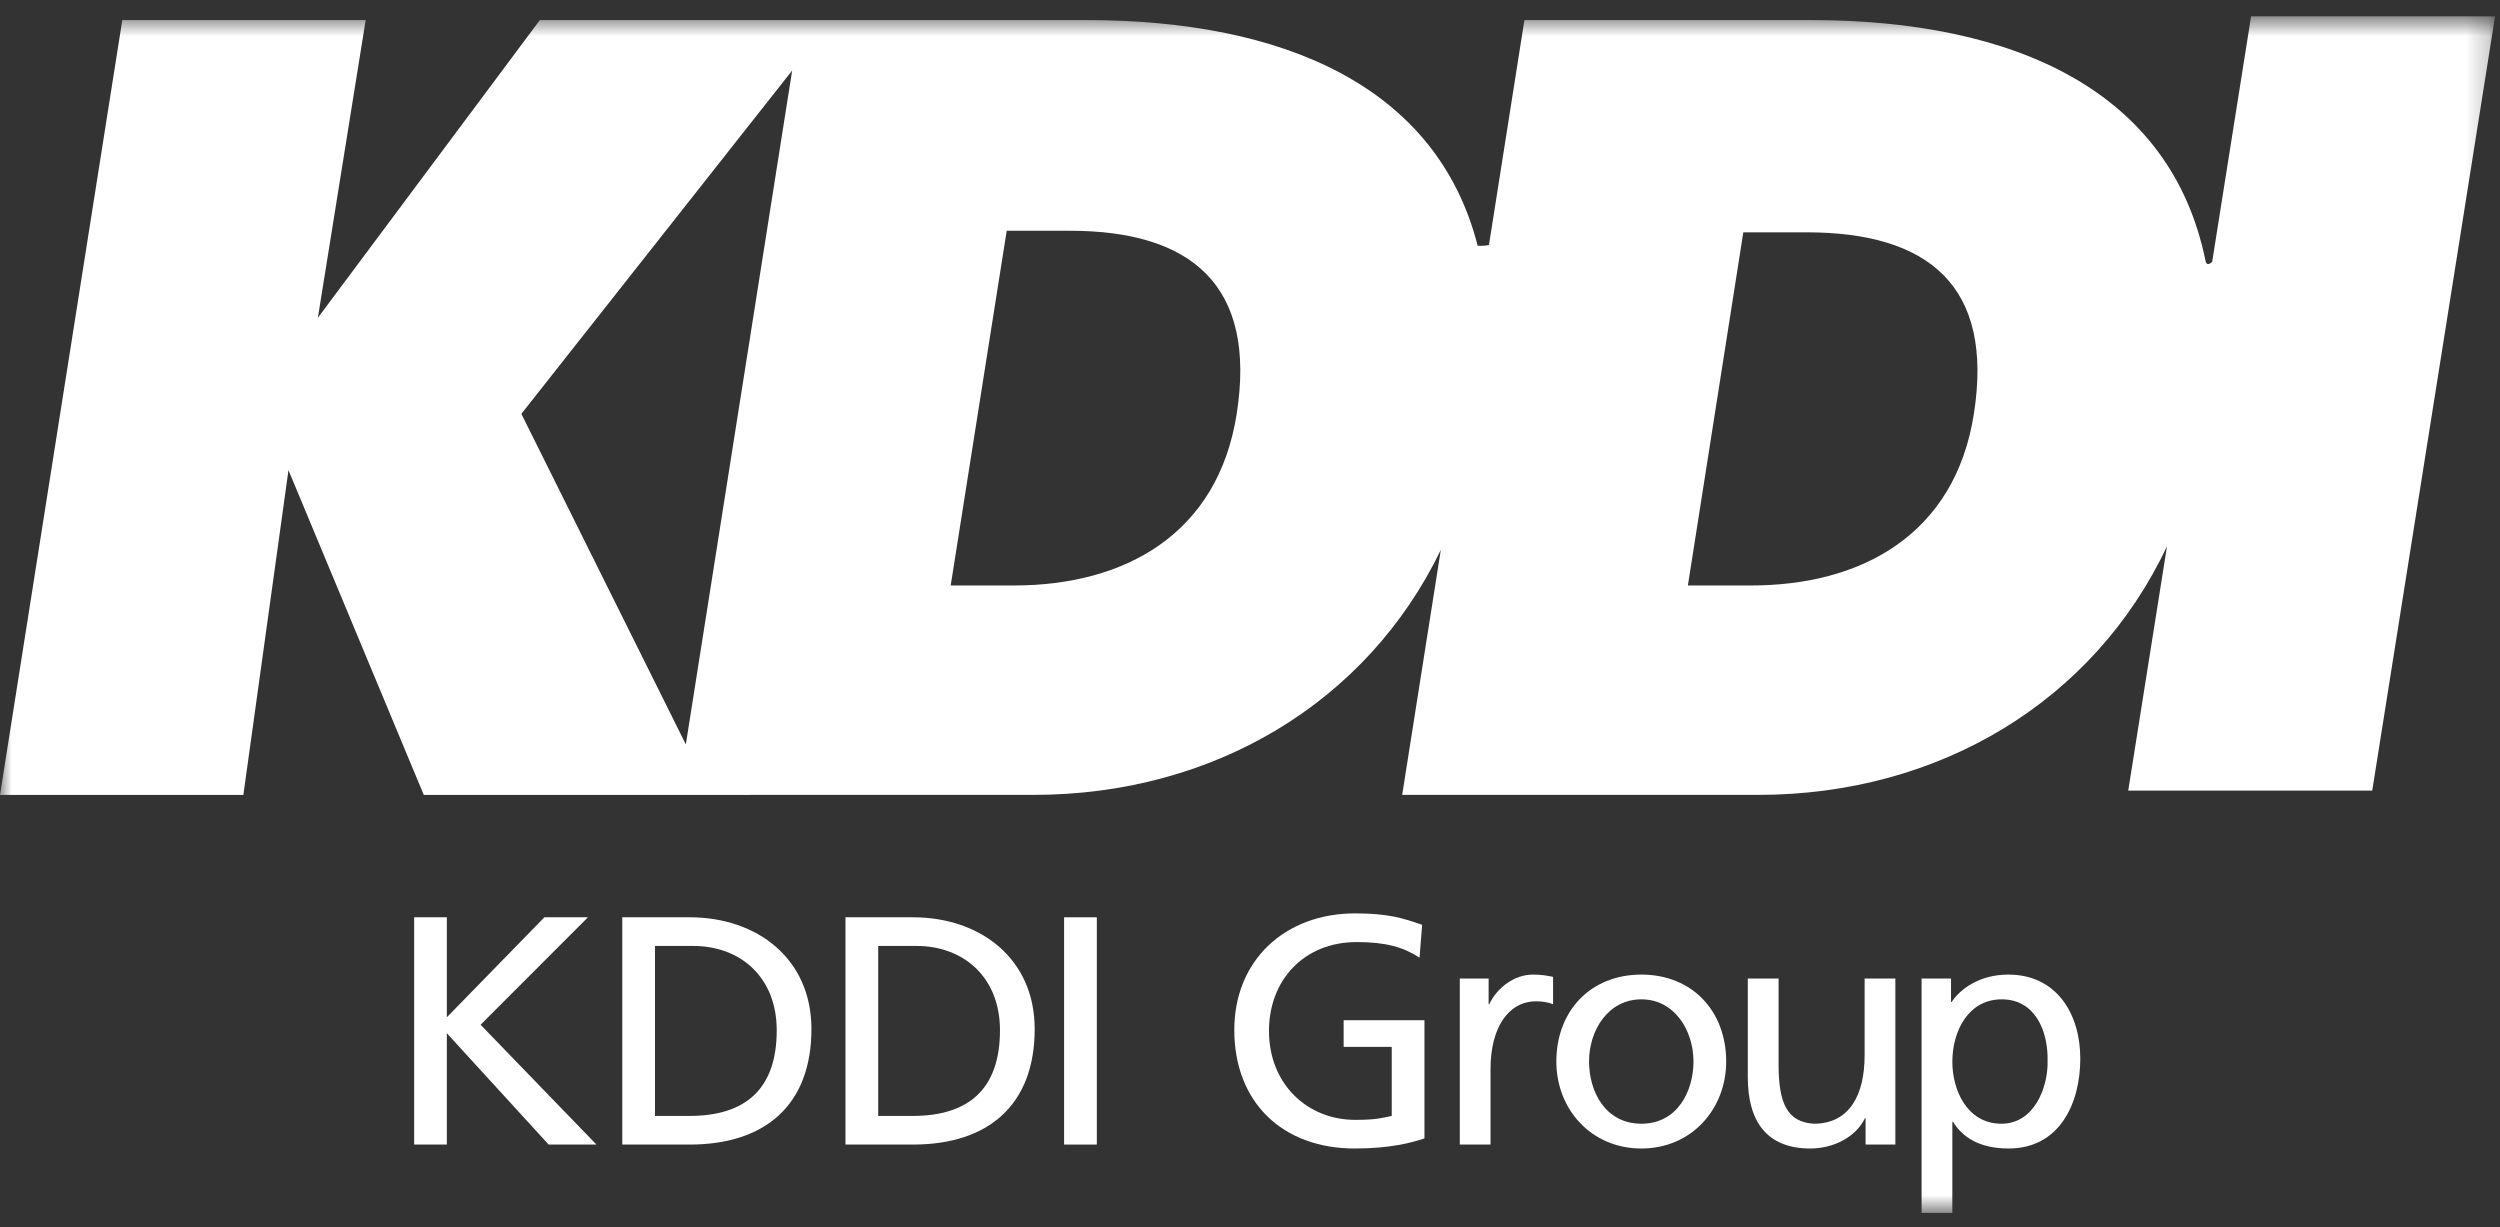 <?xml version="1.0" encoding="UTF-8" standalone="no"?>
<svg width="110px" height="54px" viewBox="0 0 110 54" version="1.1" xmlns="http://www.w3.org/2000/svg" xmlns:xlink="http://www.w3.org/1999/xlink">
    <rect x="0" y="0" width="110" height="54" fill="#333333" stroke="none"/>
    <!-- Generator: Sketch 44.1 (41455) - http://www.bohemiancoding.com/sketch -->
    <title>kddi group</title>
    <desc>Created with Sketch.</desc>
    <defs>
        <polygon id="path-1" points="0 53.28 109.783 53.28 109.783 0.631 0 0.631"></polygon>
    </defs>
    <g id="PC" stroke="none" stroke-width="1" fill="none" fill-rule="evenodd">
        <g id="top-design04_on2" transform="translate(-1270, -4652)">
            <g id="Footer" transform="translate(0, 4529)">
                <g id="kddi-group" transform="translate(1270, 123)">
                    <g id="Page-1">
                        <polygon id="Fill-1" fill="#FFFFFF" points="18.223 40.361 19.661 40.361 19.661 44.76 23.953 40.361 25.868 40.361 21.146 45.089 26.243 50.361 24.14 50.361 19.661 45.462 19.661 50.361 18.223 50.361"></polygon>
                        <g id="Group-14" transform="translate(0, 0.089)">
                            <path d="M28.82,41.533 L28.82,49.012 L30.334,49.012 C32.81,49.012 34.176,47.822 34.176,45.243 C34.176,42.909 32.58,41.533 30.506,41.533 L28.82,41.533 Z M27.38,50.272 L27.38,40.272 L30.347,40.272 C33.327,40.272 35.703,42.104 35.703,45.187 C35.703,48.538 33.66,50.272 30.347,50.272 L27.38,50.272 Z" id="Fill-2" fill="#FFFFFF"></path>
                            <path d="M38.641,41.533 L40.327,41.533 C42.399,41.533 43.999,42.909 43.999,45.243 C43.999,47.822 42.63,49.012 40.153,49.012 L38.641,49.012 L38.641,41.533 Z M37.201,50.272 L40.169,50.272 C43.48,50.272 45.526,48.538 45.526,45.187 C45.526,42.104 43.15,40.272 40.169,40.272 L37.201,40.272 L37.201,50.272 L37.201,50.272 Z" id="Fill-4" fill="#FFFFFF"></path>
                            <mask id="mask-2" fill="white">
                                <use xlink:href="#path-1"></use>
                            </mask>
                            <g id="Clip-7"></g>
                            <polygon id="Fill-6" fill="#FFFFFF" mask="url(#mask-2)" points="46.82 50.272 48.26 50.272 48.26 40.272 46.82 40.272"></polygon>
                            <path d="M62.46,42.048 C61.754,41.589 60.991,41.362 59.694,41.362 C57.375,41.362 55.835,43.037 55.835,45.273 C55.835,47.622 57.535,49.185 59.624,49.185 C60.618,49.185 60.875,49.084 61.236,49.012 L61.236,45.974 L59.12,45.974 L59.12,44.799 L62.676,44.799 L62.676,50 C62.129,50.186 61.178,50.445 59.609,50.445 C56.425,50.445 54.309,48.41 54.309,45.229 C54.309,42.15 56.555,40.1 59.624,40.1 C61.092,40.1 61.74,40.314 62.574,40.602 L62.46,42.048" id="Fill-8" fill="#FFFFFF" mask="url(#mask-2)"></path>
                            <path d="M64.231,42.965 L65.499,42.965 L65.499,44.098 L65.527,44.098 C65.887,43.336 66.664,42.793 67.442,42.793 C67.845,42.793 68.047,42.837 68.335,42.893 L68.335,44.098 C68.09,43.997 67.817,43.969 67.586,43.969 C66.376,43.969 65.583,45.115 65.583,46.948 L65.583,50.272 L64.231,50.272 L64.231,42.965" id="Fill-9" fill="#FFFFFF" mask="url(#mask-2)"></path>
                            <path d="M69.918,46.619 C69.918,45.229 70.768,43.882 72.222,43.882 C73.663,43.882 74.513,45.229 74.513,46.619 C74.513,47.922 73.807,49.355 72.222,49.355 C70.624,49.355 69.918,47.922 69.918,46.619 M68.479,46.619 C68.479,48.711 70.005,50.445 72.222,50.445 C74.426,50.445 75.952,48.711 75.952,46.619 C75.952,44.397 74.456,42.793 72.222,42.793 C69.977,42.793 68.479,44.397 68.479,46.619" id="Fill-10" fill="#FFFFFF" mask="url(#mask-2)"></path>
                            <path d="M83.396,50.272 L82.086,50.272 L82.086,49.113 L82.058,49.113 C81.656,49.943 80.675,50.445 79.653,50.445 C77.751,50.445 76.903,49.27 76.903,47.306 L76.903,42.965 L78.258,42.965 L78.258,46.748 C78.258,48.452 78.631,49.283 79.811,49.355 C81.352,49.355 82.043,48.125 82.043,46.346 L82.043,42.965 L83.396,42.965 L83.396,50.272" id="Fill-11" fill="#FFFFFF" mask="url(#mask-2)"></path>
                            <path d="M90.094,46.589 C90.122,47.737 89.517,49.355 88.063,49.355 C86.536,49.355 85.903,47.851 85.903,46.634 C85.903,45.273 86.609,43.882 88.076,43.882 C89.546,43.882 90.122,45.273 90.094,46.589 M84.55,53.28 L85.903,53.28 L85.903,49.27 L85.932,49.27 C86.349,49.943 87.085,50.445 88.38,50.445 C90.596,50.445 91.533,48.496 91.533,46.489 C91.533,44.528 90.496,42.793 88.367,42.793 C87.069,42.793 86.233,43.451 85.875,43.997 L85.845,43.997 L85.845,42.965 L84.55,42.965 L84.55,53.28" id="Fill-12" fill="#FFFFFF" mask="url(#mask-2)"></path>
                            <path d="M86.849,18.133 C86.015,23.429 81.915,25.672 77.046,25.672 L74.267,25.672 L76.706,10.133 L79.484,10.133 C84.835,10.133 87.742,12.469 86.849,18.133 M54.413,18.133 C53.579,23.429 49.478,25.672 44.612,25.672 L41.831,25.672 L44.295,10.064 L47.074,10.064 C52.424,10.064 55.306,12.469 54.413,18.133 M30.177,32.666 L22.94,18.121 L34.855,3.014 L30.177,32.666 M99.048,0.631 L97.336,11.428 C97.336,11.428 97.103,11.681 97.043,11.388 C95.521,3.922 88.67,0.794 79.658,0.794 L67.074,0.794 L65.515,10.686 C65.321,10.745 65.017,10.725 65.017,10.723 C63.232,3.734 56.521,0.794 47.784,0.794 L37.239,0.794 L37.24,0.794 L23.754,0.794 L13.986,13.894 L16.09,0.794 L5.381,0.794 L7.23684211e-05,34.888 L10.708,34.888 L12.693,20.599 L18.647,34.888 L32.988,34.888 L32.986,34.886 L45.472,34.886 C53.388,34.886 60.145,30.835 63.396,24.106 L61.696,34.886 L77.349,34.886 C85.328,34.886 92.127,30.774 95.348,23.949 L93.642,34.698 L104.378,34.698 L109.783,0.631 L99.048,0.631" id="Fill-13" fill="#FFFFFF" mask="url(#mask-2)"></path>
                        </g>
                    </g>
                </g>
            </g>
        </g>
    </g>
</svg>